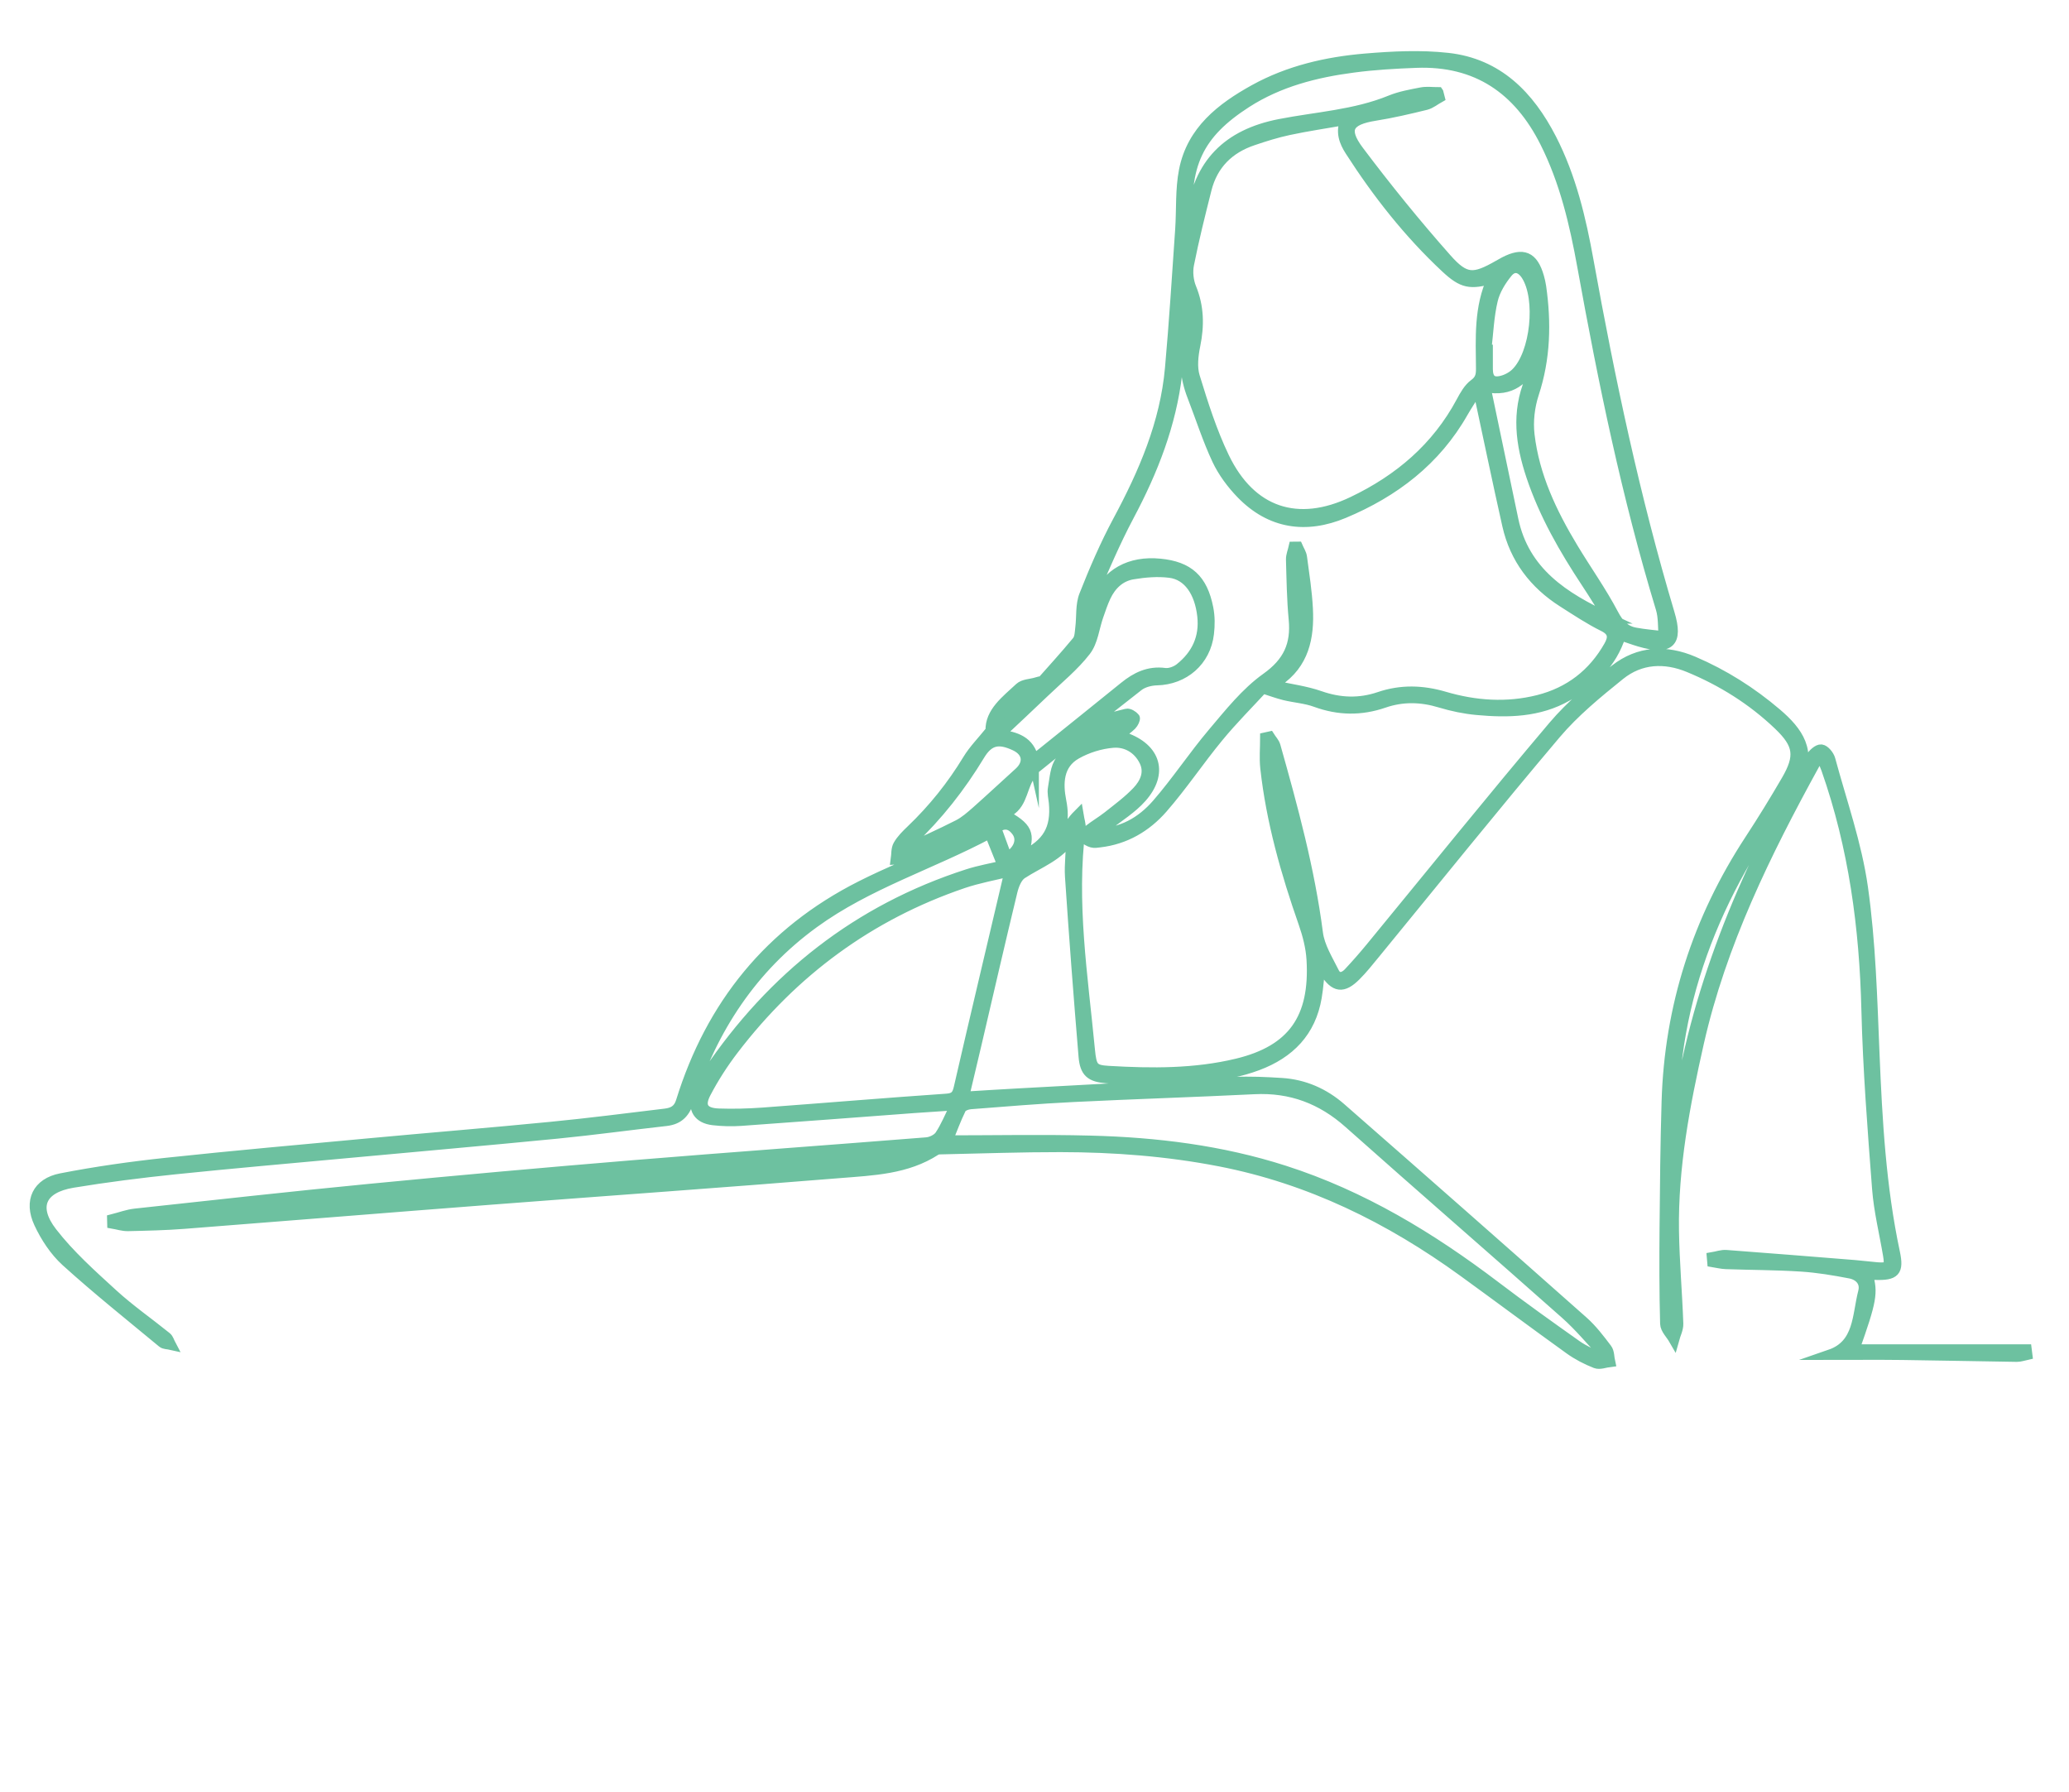 <svg xmlns="http://www.w3.org/2000/svg" id="Layer_1" data-name="Layer 1" viewBox="0 0 397 343.85"><defs><style>      .cls-1 {        fill: #6dc1a0;        stroke: #6dc1a0;        stroke-miterlimit: 10;        stroke-width: 2px;      }    </style></defs><path class="cls-1" d="M253.33,185.04c-.26,2.35-.38,4.33-.71,6.27-1.12,6.64-5.18,10.77-11.35,13.07-6.49,2.42-13.3,2.52-20.07,2.77-2.96.11-5.94-.08-8.9-.32-3.05-.24-4.1-1.14-4.35-4.17-.96-11.48-1.83-22.96-2.6-34.45-.16-2.45.24-4.93.19-7.61-2.3,3.6-6.18,4.9-9.47,7.05-.96.63-1.55,2.17-1.85,3.41-2.34,9.67-4.57,19.38-6.83,29.07-.78,3.35-1.58,6.7-2.44,10.31,3.6-.22,6.97-.44,10.34-.62,13.84-.75,27.68-1.53,41.52-2.2,3.03-.15,6.08,0,9.11.19,4.31.27,8.13,1.96,11.34,4.76,15.54,13.6,31.04,27.24,46.49,40.94,1.73,1.53,3.17,3.43,4.57,5.28.47.62.41,1.64.6,2.48-.92.11-1.97.55-2.73.25-1.76-.69-3.49-1.58-5.03-2.69-6.83-4.91-13.57-9.94-20.38-14.88-14.12-10.24-29.47-17.81-46.71-21.16-10.1-1.96-20.31-2.74-30.58-2.75-7.5-.01-14.99.26-22.49.42-.49.01-1.07-.03-1.44.21-5.61,3.64-12.07,3.84-18.36,4.35-22.41,1.83-44.84,3.4-67.26,5.13-19.53,1.5-39.05,3.1-58.57,4.61-3.59.28-7.21.36-10.81.44-.99.02-1.98-.31-2.97-.48,0-.26-.02-.51-.03-.77,1.46-.37,2.9-.92,4.38-1.08,14.96-1.62,29.92-3.29,44.9-4.74,16.82-1.63,33.65-3.14,50.48-4.53,18.81-1.55,37.64-2.9,56.46-4.4.91-.07,2.1-.64,2.58-1.36,1.12-1.67,1.88-3.58,3-5.83-3.03.2-5.52.36-8.01.54-11.07.82-22.14,1.68-33.21,2.46-1.75.12-3.55.07-5.29-.13-2.81-.32-3.98-2.12-3.07-4.8.52-1.52,1.24-3.02,2.14-4.35,12.33-18.23,28.69-31.2,49.75-37.99,2.28-.73,4.66-1.14,6.75-1.65-.84-2.1-1.69-4.19-2.51-6.24-11.24,6-23.44,9.71-33.77,17.23-11.87,8.63-19.38,20.19-23.88,33.89-.79,2.41-1.92,3.77-4.44,4.06-6.95.78-13.88,1.73-20.84,2.42-13.37,1.31-26.75,2.48-40.12,3.72-11.12,1.03-22.25,1.99-33.36,3.14-6.53.68-13.06,1.5-19.54,2.57-6.12,1.02-7.8,4.63-3.99,9.56,3.38,4.37,7.6,8.13,11.7,11.88,3.23,2.95,6.85,5.46,10.26,8.22.4.32.55.94.81,1.43-.53-.12-1.2-.09-1.57-.4-6.2-5.14-12.51-10.17-18.48-15.58-2.18-1.98-3.94-4.67-5.19-7.36-1.95-4.2-.3-7.65,4.2-8.53,6.71-1.31,13.51-2.27,20.31-2.99,13-1.39,26.03-2.54,39.06-3.75,11.54-1.07,23.1-2.01,34.64-3.14,7.31-.71,14.6-1.65,21.9-2.53,1.43-.17,2.55-.65,3.08-2.37,5.74-18.53,17.05-32.5,34.44-41.3,5.16-2.61,10.54-4.76,15.77-7.24,2.6-1.23,5.24-2.5,7.58-4.16,2.13-1.52,3.92-3.54,5.75-5.45.47-.49.5-1.38.36-2.43-.73.67-1.46,1.33-2.18,2.01-3.83,3.66-7.54,7.4-13.02,8.75-1.73.43-3.11,2.16-4.78,3.05-.73.4-1.78.2-2.69.28.13-.91.03-1.95.46-2.69.62-1.08,1.57-2.01,2.48-2.88,4.22-4.03,7.82-8.53,10.85-13.52,1.14-1.88,2.73-3.47,4.39-5.54-.12-3.54,2.96-5.8,5.57-8.24.73-.68,2.1-.69,3.18-1,.1.22.21.45.31.67,2.53-2.86,5.11-5.67,7.54-8.61.52-.63.52-1.73.63-2.63.26-2.07,0-4.32.74-6.19,1.91-4.85,3.99-9.67,6.45-14.26,4.96-9.23,9.06-18.72,10.01-29.26.8-8.86,1.34-17.74,1.96-26.62.26-3.8,0-7.69.73-11.39,1.5-7.59,7.13-11.95,13.47-15.46,6.61-3.65,13.86-5.31,21.28-5.94,5.25-.44,10.62-.71,15.84-.13,9.59,1.06,15.61,7.26,19.84,15.47,3.79,7.37,5.68,15.38,7.13,23.43,4.12,22.8,8.91,45.44,15.55,67.66,1.68,5.62,0,7.04-5.7,5.38-1.21-.35-2.38-.8-3.66-1.22-1.72,5.47-5.55,8.99-10.26,11.67-5.42,3.09-11.35,3.2-17.32,2.65-2.38-.22-4.76-.72-7.05-1.41-3.65-1.11-7.24-1.19-10.82.05-4.39,1.51-8.68,1.44-13.06-.16-1.9-.7-4-.83-5.99-1.31-1.27-.31-2.49-.77-4.18-1.31-2.61,2.85-5.74,5.97-8.53,9.36-3.68,4.46-6.9,9.31-10.7,13.66-3.12,3.57-7.16,5.96-12.05,6.52-.49.06-1.02.16-1.47.03-.5-.14-1.17-.45-1.31-.84-.13-.38.19-1.13.56-1.42,1.21-.97,2.57-1.75,3.79-2.71,1.93-1.53,3.94-3.01,5.62-4.78,1.48-1.56,2.48-3.61,1.4-5.83-1.19-2.45-3.51-3.77-6.05-3.56-2.4.2-4.92.98-7.02,2.17-3.52,1.98-3.6,5.66-2.93,9.04.76,3.82.07,6.84-3.04,9.3,2.97-1.16,3.91-4.27,6.35-6.71.2,1.22.48,1.93.39,2.59-1.82,14.27.44,28.36,1.79,42.49.33,3.45.67,3.97,3.61,4.14,8.28.49,16.57.55,24.69-1.41,10.63-2.57,14.98-8.7,14.3-20.01-.14-2.34-.76-4.72-1.54-6.96-3.39-9.69-6.2-19.52-7.33-29.75-.21-1.92-.03-3.89-.03-5.84l.81-.18c.37.59.92,1.14,1.1,1.78,3.34,11.83,6.57,23.66,8.15,35.91.34,2.61,1.91,5.09,3.12,7.53.68,1.37,1.9,1.05,2.8.09,1.45-1.55,2.85-3.14,4.2-4.78,11.68-14.2,23.21-28.52,35.09-42.55,3.44-4.06,7.65-7.54,11.85-10.84,4.53-3.55,9.73-3.82,15.04-1.55,5.83,2.5,11.12,5.85,15.94,9.96,4.07,3.47,6.85,7.31,3.86,12.96.88-1.52,1.68-3.1,2.69-4.54.48-.68,1.4-1.56,2.02-1.49.65.08,1.49,1.11,1.7,1.87,2.21,8.17,5.08,16.25,6.26,24.58,1.49,10.53,1.78,21.26,2.22,31.91.53,12.8,1.24,25.55,3.92,38.12.77,3.62.04,4.38-3.75,4.26-.48-.02-.96,0-1.46,0,1.03,3.43.77,4.94-2.57,14.35h33.06c.04.33.09.65.13.98-.66.14-1.32.4-1.98.39-7.29-.1-14.57-.27-21.86-.36-4.71-.06-9.41-.01-13.98-.01,5.62-1.94,5.2-7.47,6.39-12.07.49-1.89-.76-3.21-2.53-3.55-3.11-.6-6.26-1.13-9.42-1.33-4.8-.31-9.61-.3-14.42-.47-.86-.03-1.72-.25-2.58-.39-.02-.29-.04-.57-.07-.86.91-.15,1.83-.5,2.72-.43,8.24.61,16.47,1.28,24.71,1.94,1.41.11,2.81.31,4.22.42,2.21.17,2.51-.16,2.14-2.36-.71-4.25-1.77-8.46-2.1-12.74-.87-11.42-1.77-22.85-2.05-34.29-.38-15.8-2.44-31.25-7.7-46.21-.28-.79-.63-1.54-1.07-2.62-.54.73-.96,1.19-1.25,1.72-9.34,17-17.89,34.36-22.2,53.42-2.68,11.86-4.97,23.81-4.78,36.05.09,5.94.62,11.86.83,17.8.04,1.01-.51,2.03-.79,3.05-.58-1.01-1.63-2-1.66-3.02-.17-6.14-.16-12.28-.11-18.42.07-8.06.15-16.12.39-24.18.54-18.25,5.94-34.98,15.94-50.25,2.44-3.72,4.77-7.52,7.01-11.37,2.72-4.67,2.4-6.96-1.5-10.68-5.01-4.78-10.81-8.42-17.2-11.06-4.63-1.92-9.32-1.7-13.26,1.47-4.33,3.49-8.72,7.09-12.29,11.3-11.78,13.92-23.21,28.15-34.78,42.26-1.17,1.42-2.31,2.87-3.61,4.16-2.47,2.46-4,2.22-5.9-.73-.26-.4-.5-.81-.94-1.5ZM283.63,74.42c-.16.27-.35.57-.54.87-.78,1.26-1.61,2.49-2.35,3.78-5.25,9.26-13.25,15.34-22.87,19.36-7.26,3.03-14.06,2.07-19.68-3.71-1.84-1.9-3.51-4.14-4.63-6.52-1.85-3.95-3.18-8.14-4.76-12.22-1.39-3.6-1.71-7.22-.72-11,.69-2.64.91-5.35-.69-8.18-.53,5.15-.98,9.99-1.54,14.83-1.13,9.76-4.64,18.7-9.23,27.32-2.71,5.1-4.95,10.45-7.28,15.75-.57,1.29-.63,2.8-.92,4.21,1-1.23,1.46-2.6,2-3.94,2-4.92,6.39-7.36,12.17-6.79,5.44.53,8.14,2.94,9.23,8.53.31,1.57.31,3.25.12,4.85-.61,5.26-4.75,8.81-9.97,8.93-1.19.03-2.61.39-3.53,1.1-6.69,5.21-13.29,10.54-19.89,15.88-.52.42-.83,1.12-1.19,1.72-1.46,2.42-1.3,5.88-4.92,6.96,4.84,2.65,5.31,3.77,3.71,8.13,4.87-2.33,6.57-5.21,6.1-10.3-.09-.92-.34-1.87-.18-2.74.34-1.83.41-4.03,1.48-5.35,2.17-2.66,4.79-5.01,7.52-7.11,1.36-1.05,3.35-1.35,5.1-1.81.44-.12,1.19.35,1.54.76.15.17-.26,1.03-.61,1.37-.7.69-1.54,1.24-2.43,1.94.54.22.86.36,1.19.48,5.91,2.1,7.32,6.83,3.16,11.51-1.84,2.08-4.32,3.59-6.53,5.34-.71.56-1.48,1.03-2.22,1.55,4.95.02,8.79-2.26,11.75-5.66,3.79-4.36,6.99-9.23,10.72-13.64,3.17-3.74,6.32-7.74,10.25-10.54,4.22-3,5.75-6.4,5.28-11.29-.36-3.79-.41-7.62-.52-11.43-.02-.81.34-1.62.52-2.43.24,0,.48-.02.71-.02.28.65.72,1.29.81,1.97.44,3.29.96,6.58,1.13,9.88.29,5.52-.73,10.61-5.78,13.98-.23.15-.3.53-.46.84,2.98.66,5.89,1.03,8.6,1.98,3.85,1.34,7.57,1.47,11.4.17,4.15-1.41,8.26-1.29,12.48-.05,5.91,1.74,11.97,2.17,18.01.65,5.98-1.51,10.53-5.02,13.57-10.39.83-1.47.99-2.76-1.03-3.76-2.71-1.34-5.26-3.04-7.82-4.67-5.49-3.49-9.2-8.35-10.64-14.73-1.95-8.65-3.74-17.34-5.67-26.33ZM286.38,53.4c-4.24,1.19-5.7,1-8.97-2.05-7.11-6.64-13.09-14.25-18.34-22.42-1.11-1.73-1.87-3.6-.87-5.95-3.83.67-7.38,1.19-10.89,1.94-2.34.5-4.64,1.22-6.9,1.99-4.61,1.55-7.72,4.62-8.93,9.4-1.21,4.79-2.41,9.58-3.37,14.42-.29,1.43-.11,3.16.44,4.51,1.49,3.63,1.54,7.22.77,11-.4,1.96-.66,4.21-.09,6.05,1.61,5.25,3.29,10.55,5.66,15.47,5.11,10.59,14.12,13.56,24.68,8.5,8.9-4.25,16.12-10.36,20.84-19.19.66-1.23,1.41-2.58,2.48-3.36,1.18-.86,1.33-1.76,1.32-3.01-.05-5.83-.43-11.7,2.18-17.3ZM275.97,17.75c.08.31.16.63.24.94-.87.48-1.69,1.18-2.62,1.41-3.22.79-6.46,1.55-9.73,2.07-5.19.82-6.3,2.6-3.15,6.79,5.34,7.1,10.96,14.03,16.85,20.68,3.62,4.09,5.25,3.96,9.98,1.26.37-.21.74-.42,1.11-.62,3.6-1.87,5.5-1.06,6.62,2.85.17.61.32,1.23.41,1.86.99,6.94.84,13.76-1.39,20.53-.81,2.47-1.14,5.31-.84,7.88.92,7.93,4.3,15.02,8.38,21.78,2.55,4.23,5.44,8.28,7.74,12.65,1.03,1.95,2.17,3.19,4.2,3.57,1.81.34,3.66.48,5.49.7-.17-1.79-.04-3.66-.55-5.35-6.54-21.52-11.06-43.5-15.06-65.61-1.48-8.19-3.38-16.33-7.17-23.86-5.11-10.17-13.11-15.7-24.74-15.26-4.02.15-8.05.38-12.04.91-7.26.95-14.31,2.75-20.56,6.77-9.09,5.86-12.27,11.85-11.06,24.27.27-1.14.48-1.8.57-2.48,1.28-10.04,6.91-15.7,16.87-17.65,7.11-1.39,14.44-1.77,21.27-4.56,1.88-.77,3.93-1.13,5.94-1.52,1.04-.2,2.14-.04,3.22-.04ZM193.74,167.16c-2.89.72-6.04,1.28-9.03,2.3-17.9,6.11-32.48,16.88-43.95,31.87-2.01,2.62-3.82,5.44-5.35,8.36-1.34,2.55-.43,3.88,2.49,3.98,2.82.1,5.66.02,8.47-.18,11.77-.87,23.53-1.86,35.31-2.67,1.58-.11,2.01-.78,2.31-2.07,1.56-6.81,3.16-13.61,4.76-20.41,1.65-7.05,3.32-14.09,4.99-21.17ZM307.23,260.68c.2-.28.39-.55.59-.83-2.46-2.6-4.75-5.39-7.42-7.76-13.8-12.25-27.75-24.33-41.54-36.6-5.25-4.68-11.17-6.91-18.2-6.56-11.58.57-23.17.93-34.75,1.5-6.56.32-13.12.87-19.67,1.38-.66.05-1.62.4-1.86.89-1.01,2.06-1.79,4.22-2.57,6.12,9.09,0,18.28-.19,27.46.05,12.61.32,25.06,1.85,37.15,5.73,14.94,4.79,28.09,12.77,40.49,22.18,5.12,3.89,10.35,7.63,15.6,11.34,1.45,1.02,3.14,1.71,4.71,2.55ZM198.34,145.77c.8-.63,1.34-1.05,1.88-1.49,5.18-4.17,10.36-8.32,15.52-12.5,2.27-1.84,4.68-3.04,7.77-2.63.93.12,2.15-.33,2.91-.94,3.19-2.54,4.77-5.88,4.31-10.03-.51-4.62-2.74-7.88-6.25-8.32-2.33-.3-4.79-.09-7.13.3-2.43.4-4.15,2.05-5.2,4.28-.57,1.21-.99,2.49-1.43,3.75-.78,2.24-1.02,4.88-2.39,6.66-2.26,2.93-5.22,5.32-7.92,7.91-2.81,2.7-5.67,5.35-8.66,8.17,3.15.48,5.79,1.19,6.59,4.85ZM308.73,118.65c-1.44-2.3-2.84-4.62-4.34-6.88-4.25-6.44-8.07-13.07-10.54-20.44-2.05-6.14-2.86-12.2-.27-18.39.48-1.14.64-2.41.95-3.62-2.08,3.35-4.46,5.93-9.52,4.91,1.87,8.9,3.61,17.17,5.33,25.44,2.1,10.1,9.74,14.96,18.4,18.98ZM35.76,232.57c.04.23.08.45.12.68.7,0,1.4.05,2.1,0,8.95-.69,17.89-1.37,26.84-2.09,12.89-1.04,25.77-2.13,38.67-3.14,12.47-.98,24.94-1.87,37.41-2.83,8.95-.69,17.89-1.37,26.83-2.21,2.65-.25,5.25-1.02,7.88-1.56-.05-.35-.1-.71-.15-1.06-46.56,4.07-93.12,8.14-139.68,12.21ZM285.19,66.99c.09.01.18.02.26.03,0,1.27-.01,2.54,0,3.81.02,1.93.85,2.71,2.7,2.25.98-.24,2-.79,2.72-1.49,3.81-3.71,4.89-14.31,2.01-18.78-1.03-1.59-2.45-1.97-3.64-.51-1.25,1.53-2.39,3.39-2.84,5.28-.73,3.06-.85,6.26-1.22,9.41ZM344.22,151.1c-15.09,20.11-24.27,42.23-23.03,67.88,2.71-24.31,11.37-46.6,23.03-67.88ZM173.15,163.35c3.65-1.71,7.22-3.3,10.7-5.07,1.3-.66,2.44-1.68,3.55-2.65,2.75-2.44,5.43-4.95,8.15-7.41,1.98-1.79,1.68-4.01-.74-5.16-3.15-1.49-5.07-1.13-6.84,1.8-3.68,6.09-8.02,11.61-13.18,16.5-.64.61-1.13,1.38-1.63,2ZM244.79,147.56c-.58,4.35,3.84,22.68,6.1,25.59-2.03-8.53-4.07-17.06-6.1-25.59ZM191.12,158.86c.73,1.99,1.4,3.82,2.08,5.68,2.28-1.27,3.03-3.39,1.96-4.95-1.11-1.6-2.49-1.86-4.03-.73ZM192.48,137.35c1.28-1.23,3.19-3.05,5.1-4.88l-.32-.27c-1.8,1.94-3.61,3.88-4.78,5.15ZM215.39,138.9l-.4-.71c-1.88,1.07-3.75,2.14-5.63,3.2.13.23.26.46.38.68,1.88-1.06,3.76-2.12,5.64-3.17Z"></path></svg>